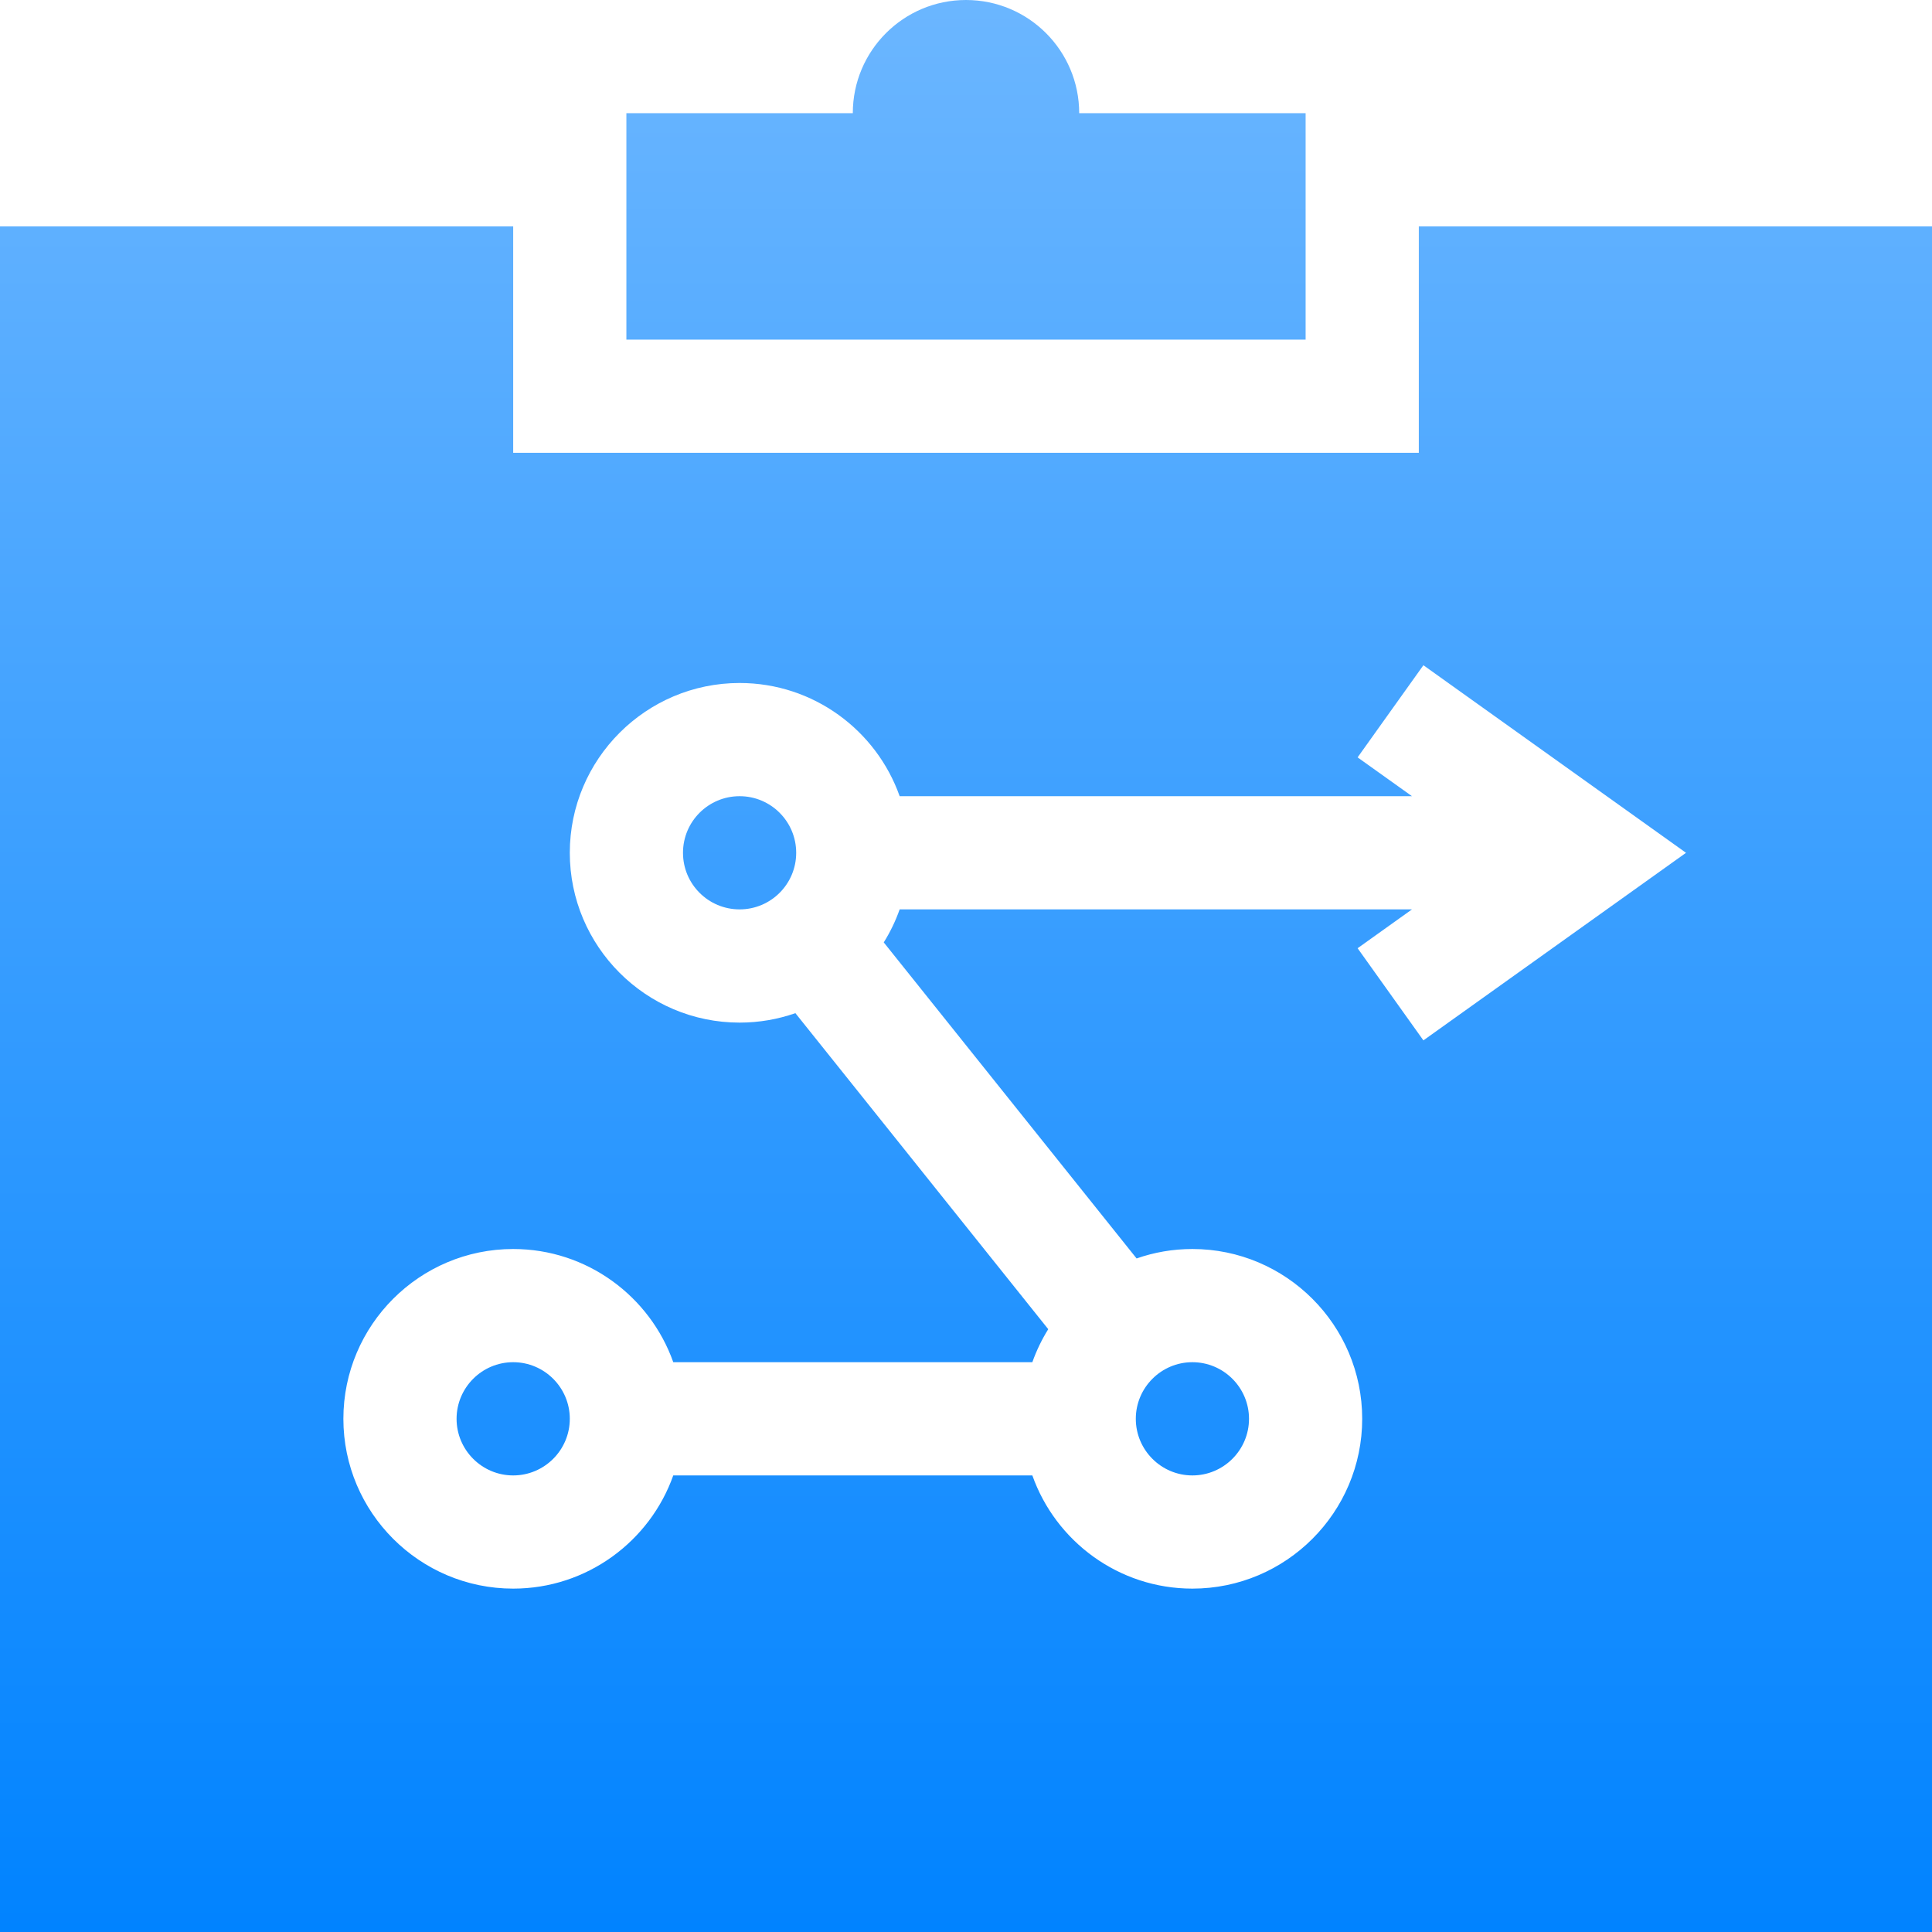<svg width="56" height="56" viewBox="0 0 56 56" fill="none" xmlns="http://www.w3.org/2000/svg">
<path d="M21.438 26.359C22.344 26.359 23.078 25.625 23.078 24.719C23.078 23.813 22.344 23.078 21.438 23.078C20.531 23.078 19.797 23.813 19.797 24.719C19.797 25.625 20.531 26.359 21.438 26.359Z" fill="url(#paint0_linear_2588_41128)"/>
<path d="M34.562 39.484C33.658 39.484 32.922 40.221 32.922 41.125C32.922 42.029 33.658 42.766 34.562 42.766C35.467 42.766 36.203 42.029 36.203 41.125C36.203 40.221 35.467 39.484 34.562 39.484ZM34.562 39.484C33.658 39.484 32.922 40.221 32.922 41.125C32.922 42.029 33.658 42.766 34.562 42.766C35.467 42.766 36.203 42.029 36.203 41.125C36.203 40.221 35.467 39.484 34.562 39.484ZM14.875 39.484C13.97 39.484 13.234 40.221 13.234 41.125C13.234 42.029 13.97 42.766 14.875 42.766C15.78 42.766 16.516 42.029 16.516 41.125C16.516 40.221 15.78 39.484 14.875 39.484ZM34.562 39.484C33.658 39.484 32.922 40.221 32.922 41.125C32.922 42.029 33.658 42.766 34.562 42.766C35.467 42.766 36.203 42.029 36.203 41.125C36.203 40.221 35.467 39.484 34.562 39.484ZM34.562 39.484C33.658 39.484 32.922 40.221 32.922 41.125C32.922 42.029 33.658 42.766 34.562 42.766C35.467 42.766 36.203 42.029 36.203 41.125C36.203 40.221 35.467 39.484 34.562 39.484ZM14.875 39.484C13.97 39.484 13.234 40.221 13.234 41.125C13.234 42.029 13.97 42.766 14.875 42.766C15.78 42.766 16.516 42.029 16.516 41.125C16.516 40.221 15.78 39.484 14.875 39.484ZM41.125 6.562V13.125H14.875V6.562H0V56H56V6.562H41.125ZM41.258 30.156L39.351 27.485L40.927 26.359H26.077C25.958 26.696 25.803 27.017 25.616 27.316L32.945 36.477C33.452 36.299 33.996 36.203 34.562 36.203C37.276 36.203 39.484 38.411 39.484 41.125C39.484 43.839 37.276 46.047 34.562 46.047C32.424 46.047 30.599 44.675 29.923 42.766H19.515C18.839 44.675 17.013 46.047 14.875 46.047C12.161 46.047 9.953 43.839 9.953 41.125C9.953 38.411 12.161 36.203 14.875 36.203C17.013 36.203 18.839 37.575 19.515 39.484H29.923C30.042 39.148 30.197 38.827 30.384 38.527L23.055 29.367C22.548 29.544 22.004 29.641 21.438 29.641C18.724 29.641 16.516 27.432 16.516 24.719C16.516 22.005 18.724 19.797 21.438 19.797C23.576 19.797 25.401 21.168 26.077 23.078H40.927L39.351 21.953L41.258 19.282L48.87 24.719L41.258 30.156ZM34.562 42.766C35.467 42.766 36.203 42.029 36.203 41.125C36.203 40.221 35.467 39.484 34.562 39.484C33.658 39.484 32.922 40.221 32.922 41.125C32.922 42.029 33.658 42.766 34.562 42.766ZM14.875 39.484C13.97 39.484 13.234 40.221 13.234 41.125C13.234 42.029 13.97 42.766 14.875 42.766C15.78 42.766 16.516 42.029 16.516 41.125C16.516 40.221 15.78 39.484 14.875 39.484ZM14.875 39.484C13.97 39.484 13.234 40.221 13.234 41.125C13.234 42.029 13.97 42.766 14.875 42.766C15.78 42.766 16.516 42.029 16.516 41.125C16.516 40.221 15.78 39.484 14.875 39.484ZM34.562 39.484C33.658 39.484 32.922 40.221 32.922 41.125C32.922 42.029 33.658 42.766 34.562 42.766C35.467 42.766 36.203 42.029 36.203 41.125C36.203 40.221 35.467 39.484 34.562 39.484ZM34.562 39.484C33.658 39.484 32.922 40.221 32.922 41.125C32.922 42.029 33.658 42.766 34.562 42.766C35.467 42.766 36.203 42.029 36.203 41.125C36.203 40.221 35.467 39.484 34.562 39.484ZM14.875 39.484C13.97 39.484 13.234 40.221 13.234 41.125C13.234 42.029 13.97 42.766 14.875 42.766C15.78 42.766 16.516 42.029 16.516 41.125C16.516 40.221 15.78 39.484 14.875 39.484ZM34.562 39.484C33.658 39.484 32.922 40.221 32.922 41.125C32.922 42.029 33.658 42.766 34.562 42.766C35.467 42.766 36.203 42.029 36.203 41.125C36.203 40.221 35.467 39.484 34.562 39.484ZM34.562 39.484C33.658 39.484 32.922 40.221 32.922 41.125C32.922 42.029 33.658 42.766 34.562 42.766C35.467 42.766 36.203 42.029 36.203 41.125C36.203 40.221 35.467 39.484 34.562 39.484Z" fill="url(#paint1_linear_2588_41128)"/>
<path d="M31.281 3.281C31.281 1.469 29.812 0 28 0C26.188 0 24.719 1.469 24.719 3.281H18.156V9.844H37.844V3.281H31.281Z" fill="url(#paint2_linear_2588_41128)"/>
<defs>
<linearGradient id="paint0_linear_2588_41128" x1="28" y1="0" x2="28" y2="56" gradientUnits="userSpaceOnUse">
<stop stop-color="#6BB6FF"/>
<stop offset="1" stop-color="#0183FF"/>
</linearGradient>
<linearGradient id="paint1_linear_2588_41128" x1="28" y1="0" x2="28" y2="56" gradientUnits="userSpaceOnUse">
<stop stop-color="#6BB6FF"/>
<stop offset="1" stop-color="#0183FF"/>
</linearGradient>
<linearGradient id="paint2_linear_2588_41128" x1="28" y1="0" x2="28" y2="56" gradientUnits="userSpaceOnUse">
<stop stop-color="#6BB6FF"/>
<stop offset="1" stop-color="#0183FF"/>
</linearGradient>
</defs>
</svg>
